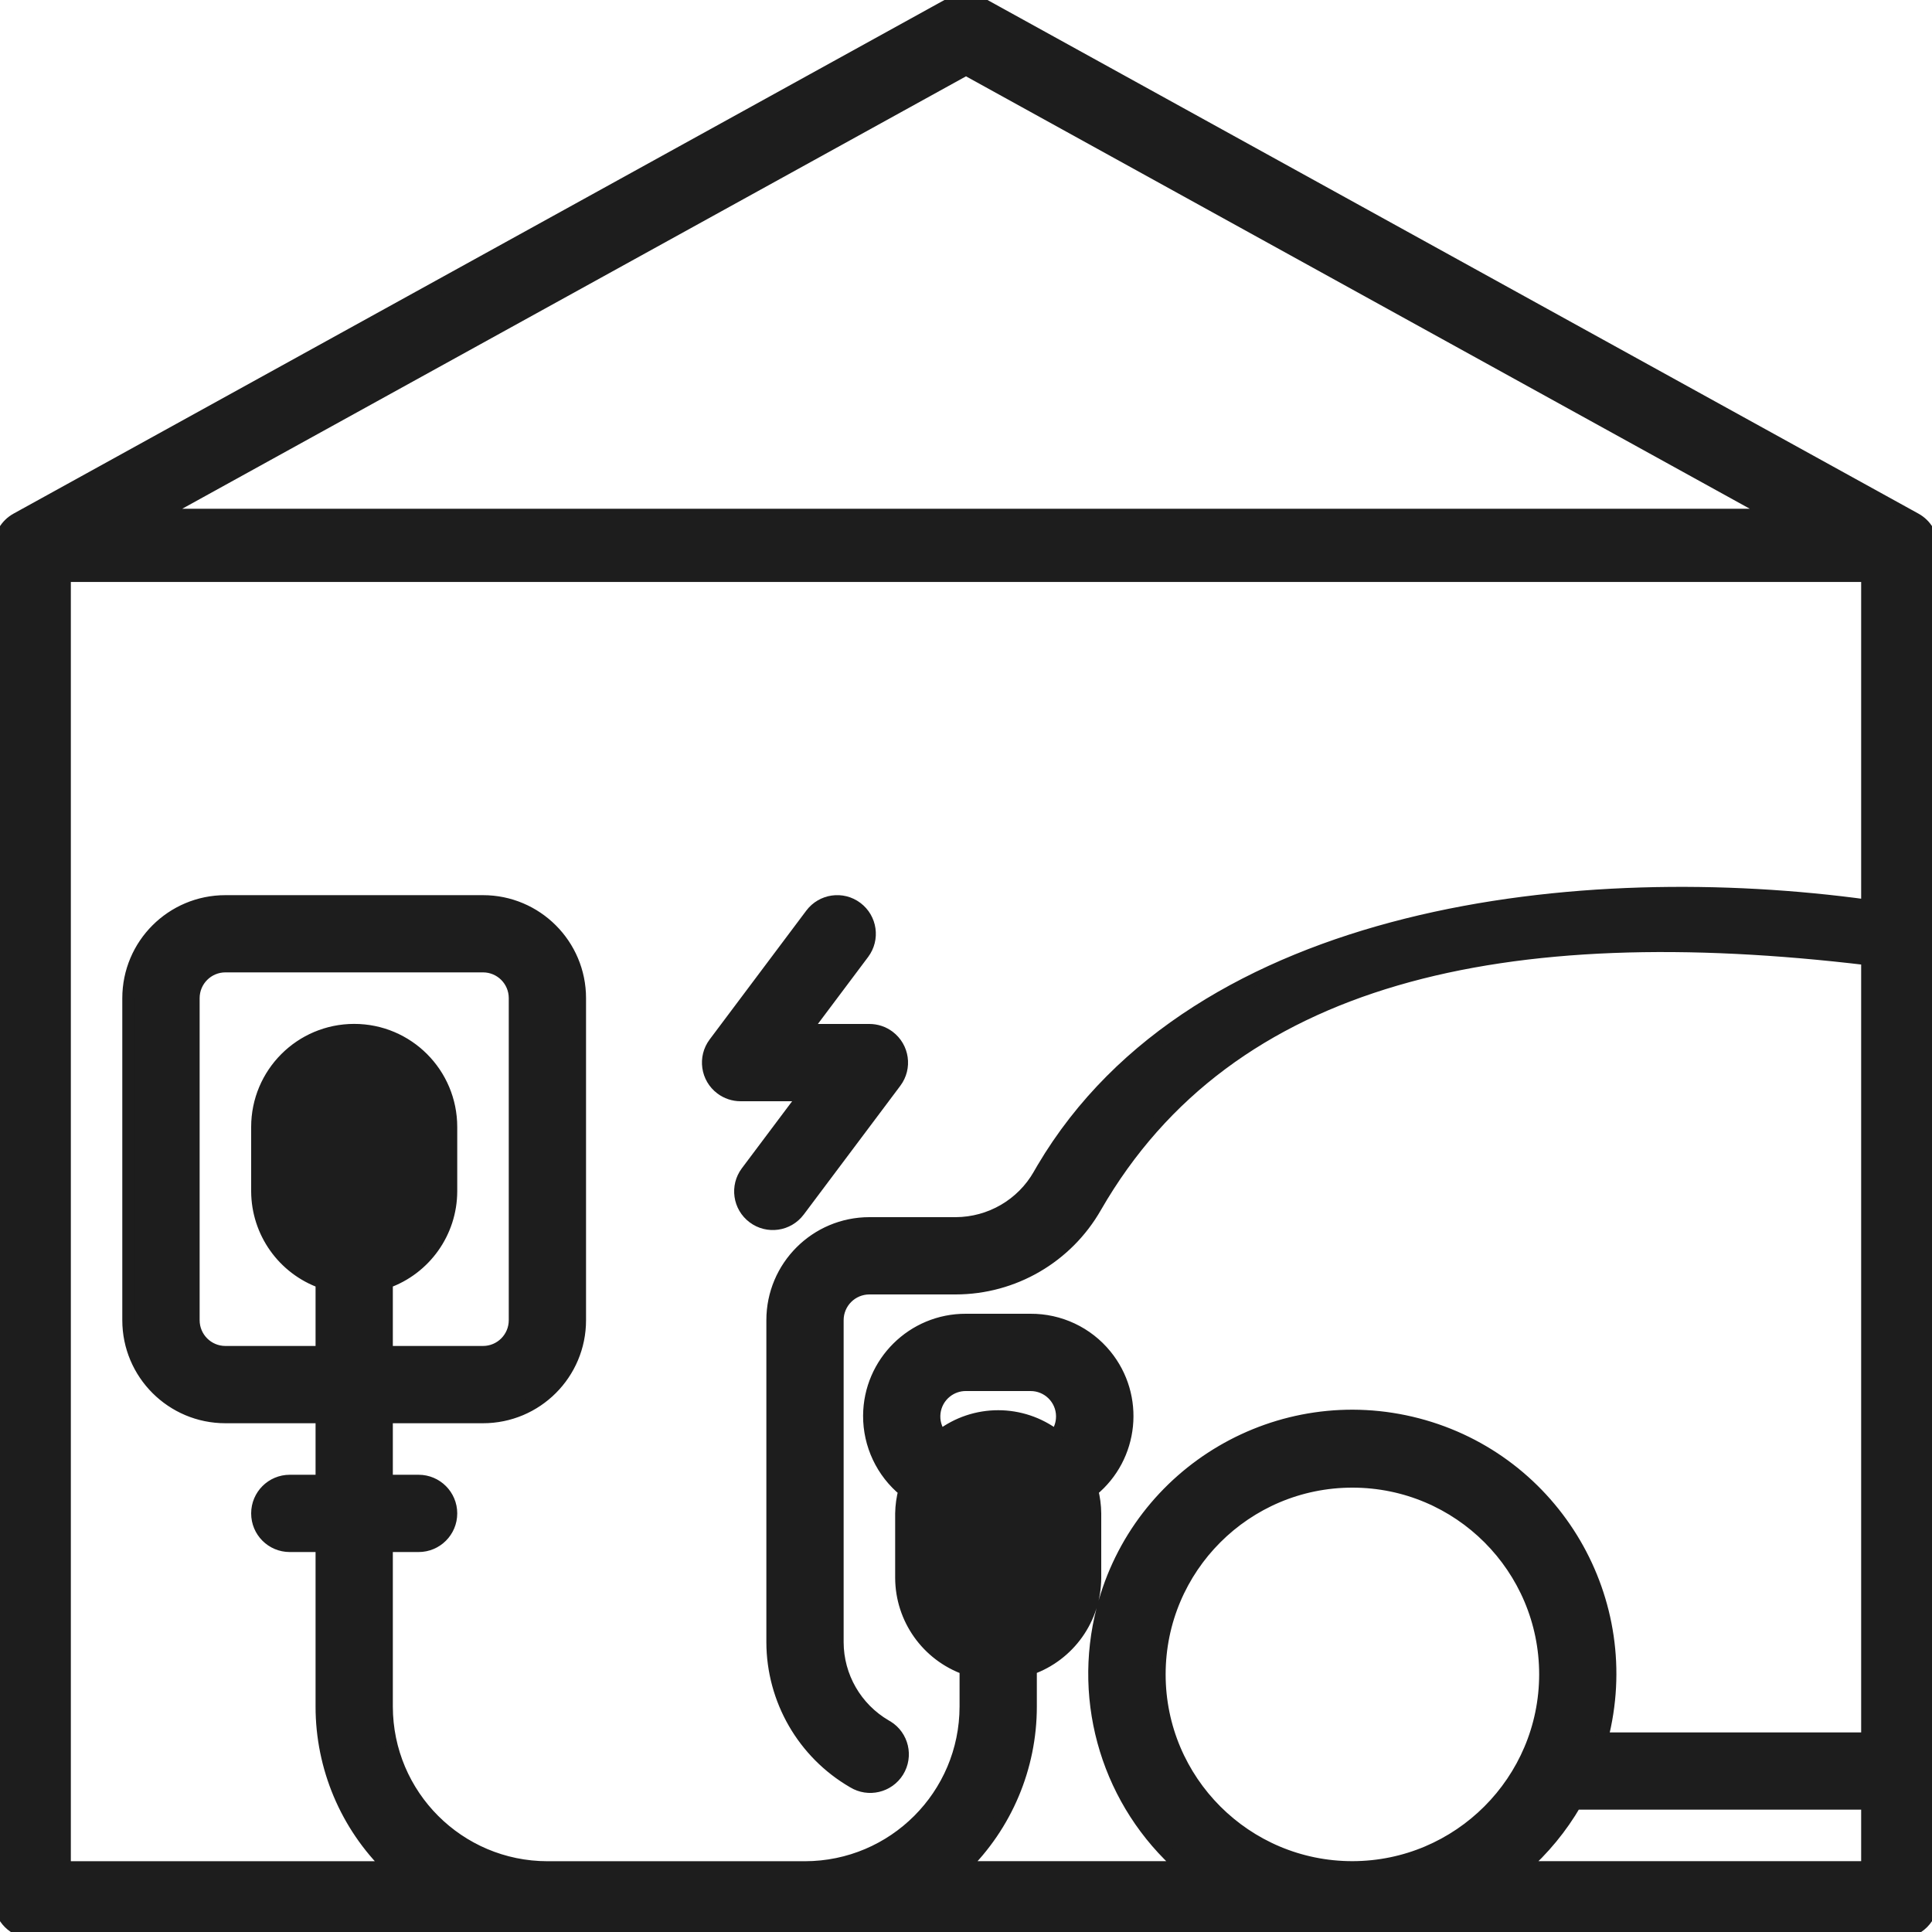 <svg xmlns="http://www.w3.org/2000/svg" fill="none" viewBox="0 0 30 30" height="30" width="30">
<g clip-path="url(#clip0_974_1464)">
<path stroke-width="0.2" stroke="#1D1D1D" fill="#1D1D1D" d="M29.741 8.063L15.241 0.063C15.091 -0.021 14.909 -0.021 14.758 0.063L0.259 8.063C0.099 8.151 0.001 8.319 0 8.5V29.5C0 29.776 0.224 30 0.5 30H29.5C29.776 30 30 29.776 30 29.5V8.5C30 8.319 29.901 8.151 29.741 8.063ZM15 1.071L27.559 8H2.441L15 1.071ZM21 29C19.343 29 18 27.657 18 26C18 24.343 19.343 23 21 23C22.657 23 24 24.343 24 26C23.998 27.656 22.656 28.998 21 29ZM29 29H23.637C23.963 28.713 24.241 28.376 24.459 28H29V29ZM29 14.069C24.594 13.464 18.595 14.092 16.196 18.146C16.177 18.178 16.159 18.21 16.141 18.241L16.14 18.243C15.874 18.71 15.377 18.998 14.84 19H13.5C12.672 19 12 19.671 12 20.5V25.5C12.002 26.392 12.477 27.218 13.25 27.666C13.485 27.811 13.793 27.738 13.938 27.504C14.083 27.269 14.011 26.961 13.776 26.816C13.767 26.811 13.759 26.805 13.75 26.801C13.287 26.531 13.001 26.036 13 25.5V20.5C13 20.224 13.224 20 13.5 20H14.84C15.737 19.999 16.564 19.518 17.009 18.738C19.088 15.128 23.375 14.215 29 14.888V27.001H24.869C25.426 24.863 24.145 22.678 22.008 22.12C19.87 21.563 17.685 22.843 17.128 24.981C16.745 26.447 17.224 28.003 18.363 29H14.945C15.619 28.343 16 27.442 16 26.5V25.908C16.597 25.697 16.998 25.134 17 24.5V23.5C16.999 23.38 16.983 23.26 16.953 23.143C17.59 22.623 17.685 21.685 17.165 21.048C16.88 20.698 16.451 20.497 16 20.5H15C14.178 20.496 13.507 21.159 13.502 21.982C13.5 22.432 13.701 22.859 14.05 23.144C14.019 23.26 14.002 23.38 14 23.5V24.5C14.002 25.134 14.402 25.697 15 25.909V26.5C14.998 27.881 13.88 28.999 12.5 29.001H8.5C7.12 28.999 6.002 27.881 6 26.5V24H6.5C6.776 24 7 23.777 7 23.5C7 23.224 6.776 23 6.5 23H6V22H7.5C8.328 22 9 21.329 9 20.5V15.5C9 14.672 8.328 14 7.5 14H3.5C2.671 14 1.999 14.671 1.999 15.5V20.5C1.999 21.328 2.671 22 3.5 22H5V23H4.5C4.223 23 4 23.224 4 23.5C4 23.777 4.223 24 4.5 24H5V26.5C5 27.442 5.38 28.344 6.055 29.001H1V8.937H29V14.069ZM14.607 22.3C14.438 22.085 14.476 21.775 14.69 21.606C14.778 21.537 14.887 21.499 14.999 21.5H15.999C16.273 21.498 16.496 21.718 16.498 21.99C16.499 22.103 16.462 22.212 16.393 22.3C15.865 21.897 15.134 21.897 14.607 22.3V22.3ZM5 19.908V21H3.5C3.224 21 3 20.776 3 20.5V15.499C3 15.223 3.224 14.999 3.5 14.999H7.5C7.777 14.999 8 15.223 8 15.499V20.5C8 20.776 7.777 21 7.5 21H6V19.908C6.597 19.697 6.998 19.133 7 18.5V17.5C7 16.671 6.329 15.999 5.5 15.999C4.671 15.999 4 16.671 4 17.5V18.5C4.003 19.133 4.403 19.697 5 19.908Z"></path>
<path stroke-width="0.2" stroke="#1D1D1D" fill="#1D1D1D" d="M13.9 16.8C14.066 16.579 14.021 16.266 13.8 16.1C13.714 16.035 13.608 16 13.5 16H12.5L13.4 14.8C13.566 14.579 13.521 14.266 13.3 14.1C13.079 13.934 12.766 13.979 12.6 14.2L11.1 16.2C10.934 16.421 10.979 16.735 11.2 16.9C11.286 16.965 11.392 17 11.5 17H12.5L11.6 18.2C11.434 18.421 11.479 18.735 11.7 18.9C11.921 19.066 12.234 19.021 12.4 18.8L13.9 16.8Z"></path>
</g>
<defs>
<clipPath id="clip0_974_1464">
<rect fill="white" height="30" width="30"></rect>
</clipPath>
</defs>
</svg>
